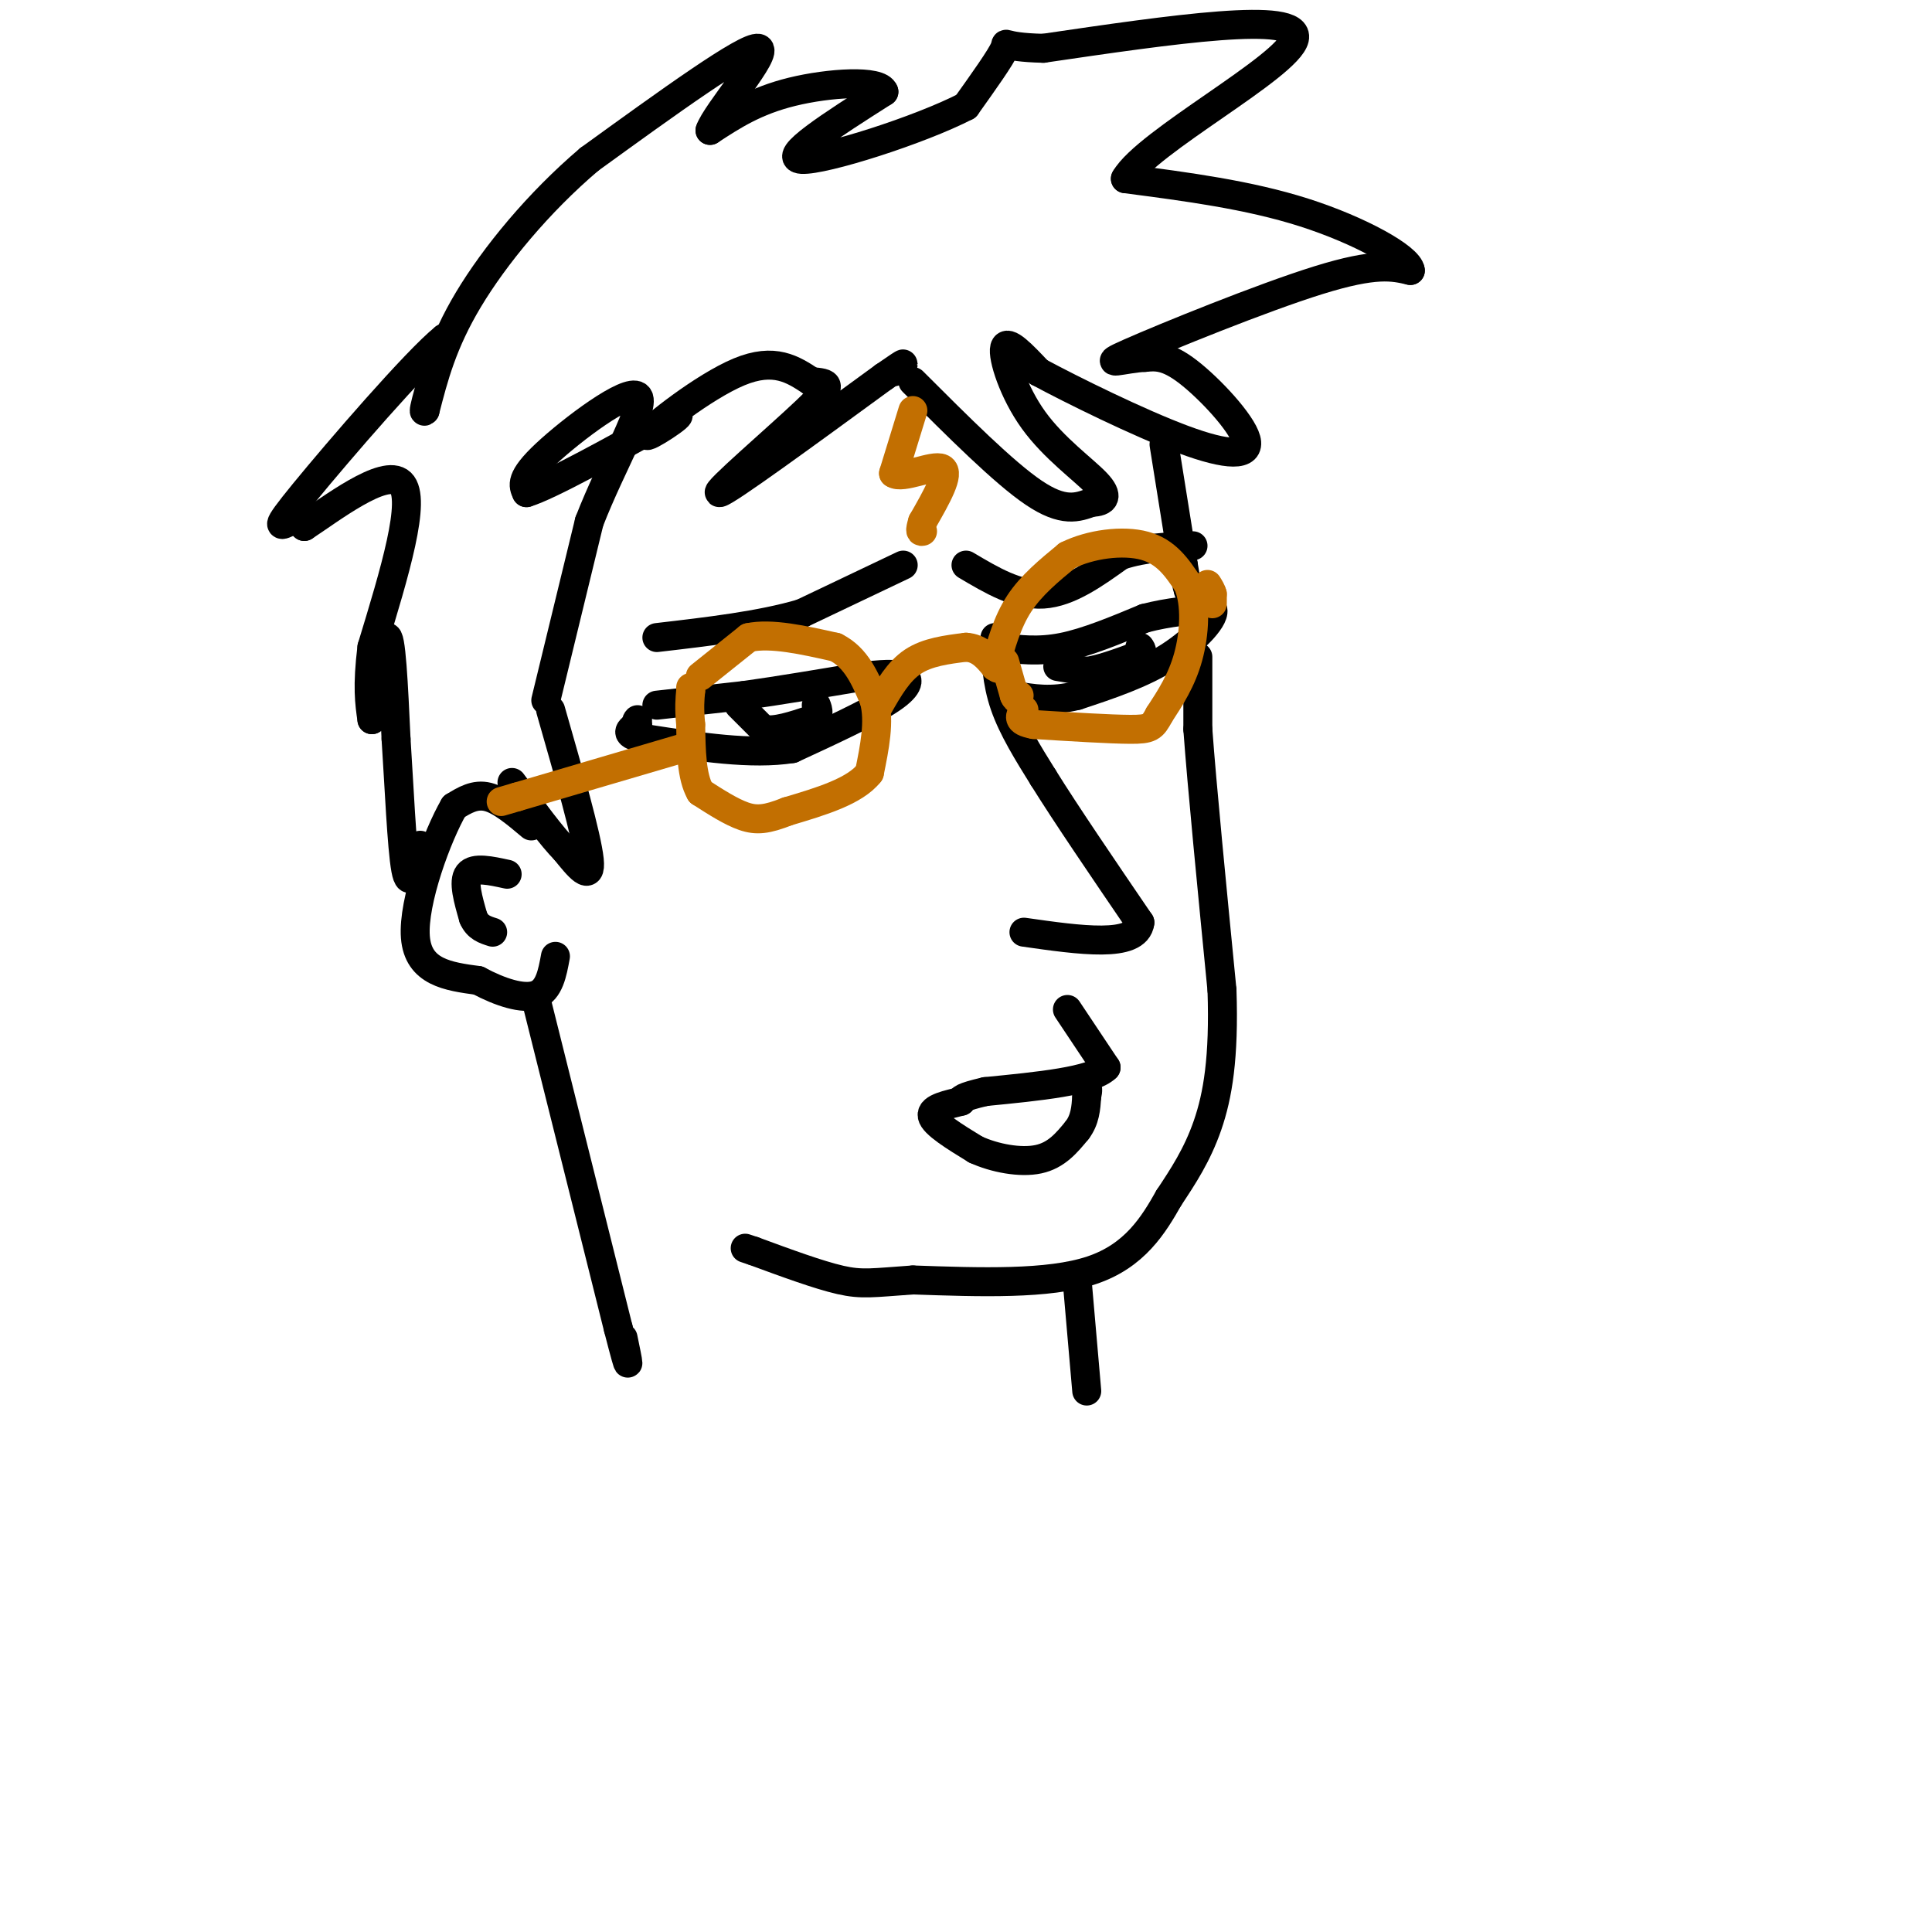 <svg viewBox='0 0 400 400' version='1.1' xmlns='http://www.w3.org/2000/svg' xmlns:xlink='http://www.w3.org/1999/xlink'><g fill='none' stroke='rgb(0,0,0)' stroke-width='6' stroke-linecap='round' stroke-linejoin='round'><path d='M136,146c0.000,0.000 18.000,-2.000 18,-2'/><path d='M154,144c7.167,-1.000 16.083,-2.500 25,-4'/><path d='M179,140c5.500,-0.667 6.750,-0.333 8,0'/><path d='M187,140c1.467,0.667 1.133,2.333 -3,5c-4.133,2.667 -12.067,6.333 -20,10'/><path d='M164,155c-8.333,1.333 -19.167,-0.333 -30,-2'/><path d='M134,153c-5.333,-0.833 -3.667,-1.917 -2,-3'/><path d='M132,150c-0.333,-0.667 -0.167,-0.833 0,-1'/><path d='M153,146c0.000,0.000 5.000,5.000 5,5'/><path d='M158,151c2.500,0.500 6.250,-0.750 10,-2'/><path d='M168,149c1.833,-0.833 1.417,-1.917 1,-3'/><path d='M206,132c0.167,4.583 0.333,9.167 2,14c1.667,4.833 4.833,9.917 8,15'/><path d='M216,161c4.667,7.500 12.333,18.750 20,30'/><path d='M236,191c-0.667,5.333 -12.333,3.667 -24,2'/><path d='M207,134c4.000,0.500 8.000,1.000 13,0c5.000,-1.000 11.000,-3.500 17,-6'/><path d='M237,128c5.167,-1.333 9.583,-1.667 14,-2'/><path d='M251,126c1.022,1.556 -3.422,6.444 -9,10c-5.578,3.556 -12.289,5.778 -19,8'/><path d='M223,144c-5.333,1.333 -9.167,0.667 -13,0'/><path d='M219,138c0.000,0.000 6.000,1.000 6,1'/><path d='M225,139c2.667,-0.333 6.333,-1.667 10,-3'/><path d='M235,136c1.833,-0.833 1.417,-1.417 1,-2'/><path d='M200,117c5.333,3.167 10.667,6.333 16,6c5.333,-0.333 10.667,-4.167 16,-8'/><path d='M232,115c5.167,-1.667 10.083,-1.833 15,-2'/><path d='M187,117c0.000,0.000 -21.000,10.000 -21,10'/><path d='M166,127c-8.500,2.500 -19.250,3.750 -30,5'/><path d='M221,209c0.000,0.000 8.000,12.000 8,12'/><path d='M229,221c-2.833,2.833 -13.917,3.917 -25,5'/><path d='M204,226c-5.000,1.167 -5.000,1.583 -5,2'/><path d='M199,228c-2.511,0.667 -6.289,1.333 -6,3c0.289,1.667 4.644,4.333 9,7'/><path d='M202,238c3.933,1.800 9.267,2.800 13,2c3.733,-0.800 5.867,-3.400 8,-6'/><path d='M223,234c1.667,-2.167 1.833,-4.583 2,-7'/><path d='M225,227c0.333,-1.500 0.167,-1.750 0,-2'/><path d='M189,79c9.417,9.417 18.833,18.833 25,23c6.167,4.167 9.083,3.083 12,2'/><path d='M226,104c2.753,-0.064 3.635,-1.223 1,-4c-2.635,-2.777 -8.786,-7.171 -13,-13c-4.214,-5.829 -6.490,-13.094 -6,-15c0.490,-1.906 3.745,1.547 7,5'/><path d='M215,77c6.927,3.730 20.743,10.557 30,14c9.257,3.443 13.954,3.504 13,0c-0.954,-3.504 -7.558,-10.573 -12,-14c-4.442,-3.427 -6.721,-3.214 -9,-3'/><path d='M237,74c-4.167,0.179 -10.083,2.125 -3,-1c7.083,-3.125 27.167,-11.321 39,-15c11.833,-3.679 15.417,-2.839 19,-2'/><path d='M292,56c-0.289,-2.667 -10.511,-8.333 -22,-12c-11.489,-3.667 -24.244,-5.333 -37,-7'/><path d='M233,37c4.333,-7.622 33.667,-23.178 35,-29c1.333,-5.822 -25.333,-1.911 -52,2'/><path d='M216,10c-9.511,-0.222 -7.289,-1.778 -8,0c-0.711,1.778 -4.356,6.889 -8,12'/><path d='M200,22c-9.556,4.933 -29.444,11.267 -34,11c-4.556,-0.267 6.222,-7.133 17,-14'/><path d='M183,19c-0.822,-2.533 -11.378,-1.867 -19,0c-7.622,1.867 -12.311,4.933 -17,8'/><path d='M147,27c1.133,-3.556 12.467,-16.444 10,-17c-2.467,-0.556 -18.733,11.222 -35,23'/><path d='M122,33c-10.600,9.000 -19.600,20.000 -25,29c-5.400,9.000 -7.200,16.000 -9,23'/><path d='M88,85c-0.833,1.333 1.583,-6.833 4,-15'/><path d='M92,70c-5.726,4.571 -22.042,23.500 -29,32c-6.958,8.500 -4.560,6.571 -3,6c1.560,-0.571 2.280,0.214 3,1'/><path d='M63,109c5.178,-3.356 16.622,-12.244 20,-9c3.378,3.244 -1.311,18.622 -6,34'/><path d='M77,134c-1.000,8.167 -0.500,11.583 0,15'/><path d='M77,149c0.578,-2.378 2.022,-15.822 3,-17c0.978,-1.178 1.489,9.911 2,21'/><path d='M82,153c0.622,9.444 1.178,22.556 2,27c0.822,4.444 1.911,0.222 3,-4'/><path d='M87,176c0.500,-0.833 0.250,-0.917 0,-1'/><path d='M110,171c-3.167,-2.667 -6.333,-5.333 -9,-6c-2.667,-0.667 -4.833,0.667 -7,2'/><path d='M94,167c-3.444,5.911 -8.556,19.689 -8,27c0.556,7.311 6.778,8.156 13,9'/><path d='M99,203c4.511,2.422 9.289,3.978 12,3c2.711,-0.978 3.356,-4.489 4,-8'/><path d='M105,181c-3.417,-0.750 -6.833,-1.500 -8,0c-1.167,1.500 -0.083,5.250 1,9'/><path d='M98,190c0.833,2.000 2.417,2.500 4,3'/><path d='M114,147c3.750,13.083 7.500,26.167 8,31c0.500,4.833 -2.250,1.417 -5,-2'/><path d='M117,176c-2.667,-2.667 -6.833,-8.333 -11,-14'/><path d='M113,145c0.000,0.000 9.000,-37.000 9,-37'/><path d='M122,108c4.738,-12.226 12.083,-24.292 10,-26c-2.083,-1.708 -13.595,6.940 -19,12c-5.405,5.060 -4.702,6.530 -4,8'/><path d='M109,102c4.500,-1.333 17.750,-8.667 31,-16'/><path d='M140,86c2.488,-0.774 -6.792,5.292 -6,4c0.792,-1.292 11.655,-9.940 19,-13c7.345,-3.060 11.173,-0.530 15,2'/><path d='M168,79c3.571,0.369 5.000,0.292 -1,6c-6.000,5.708 -19.429,17.202 -18,17c1.429,-0.202 17.714,-12.101 34,-24'/><path d='M183,78c6.000,-4.167 4.000,-2.583 2,-1'/><path d='M241,92c0.000,0.000 4.000,25.000 4,25'/><path d='M245,117c0.833,5.000 0.917,5.000 1,5'/><path d='M246,122c0.167,0.833 0.083,0.417 0,0'/><path d='M248,136c0.000,0.000 0.000,15.000 0,15'/><path d='M248,151c0.833,11.500 2.917,32.750 5,54'/><path d='M253,205c0.467,13.956 -0.867,21.844 -3,28c-2.133,6.156 -5.067,10.578 -8,15'/><path d='M242,248c-3.156,5.578 -7.044,12.022 -16,15c-8.956,2.978 -22.978,2.489 -37,2'/><path d='M189,265c-8.289,0.578 -10.511,1.022 -15,0c-4.489,-1.022 -11.244,-3.511 -18,-6'/><path d='M156,259c-3.000,-1.000 -1.500,-0.500 0,0'/><path d='M111,207c0.000,0.000 17.000,68.000 17,68'/><path d='M128,275c3.000,11.667 2.000,6.833 1,2'/><path d='M223,265c0.000,0.000 2.000,23.000 2,23'/></g>
<g fill='none' stroke='rgb(194,111,1)' stroke-width='6' stroke-linecap='round' stroke-linejoin='round'><path d='M145,140c0.000,0.000 10.000,-8.000 10,-8'/><path d='M155,132c4.667,-1.000 11.333,0.500 18,2'/><path d='M173,134c4.333,2.167 6.167,6.583 8,11'/><path d='M181,145c1.167,4.333 0.083,9.667 -1,15'/><path d='M180,160c-3.000,3.833 -10.000,5.917 -17,8'/><path d='M163,168c-4.244,1.689 -6.356,1.911 -9,1c-2.644,-0.911 -5.822,-2.956 -9,-5'/><path d='M145,164c-1.833,-3.167 -1.917,-8.583 -2,-14'/><path d='M143,150c-0.333,-3.500 -0.167,-5.250 0,-7'/><path d='M143,143c0.000,-1.167 0.000,-0.583 0,0'/><path d='M141,155c0.000,0.000 -34.000,10.000 -34,10'/><path d='M107,165c-5.667,1.667 -2.833,0.833 0,0'/><path d='M182,146c2.000,-3.500 4.000,-7.000 7,-9c3.000,-2.000 7.000,-2.500 11,-3'/><path d='M200,134c2.833,0.167 4.417,2.083 6,4'/><path d='M206,138c1.000,0.667 0.500,0.333 0,0'/><path d='M206,138c1.250,-4.583 2.500,-9.167 5,-13c2.500,-3.833 6.250,-6.917 10,-10'/><path d='M221,115c4.711,-2.356 11.489,-3.244 16,-2c4.511,1.244 6.756,4.622 9,8'/><path d='M246,121c1.667,4.044 1.333,10.156 0,15c-1.333,4.844 -3.667,8.422 -6,12'/><path d='M240,148c-1.378,2.578 -1.822,3.022 -6,3c-4.178,-0.022 -12.089,-0.511 -20,-1'/><path d='M214,150c-3.667,-0.667 -2.833,-1.833 -2,-3'/><path d='M189,85c0.000,0.000 -4.000,13.000 -4,13'/><path d='M185,98c1.778,1.311 8.222,-1.911 10,-1c1.778,0.911 -1.111,5.956 -4,11'/><path d='M191,108c-0.667,2.167 -0.333,2.083 0,2'/><path d='M208,137c0.000,0.000 2.000,7.000 2,7'/><path d='M210,144c0.500,1.167 0.750,0.583 1,0'/><path d='M251,125c0.000,0.000 0.000,-2.000 0,-2'/><path d='M251,123c-0.167,-0.667 -0.583,-1.333 -1,-2'/></g>
</svg>